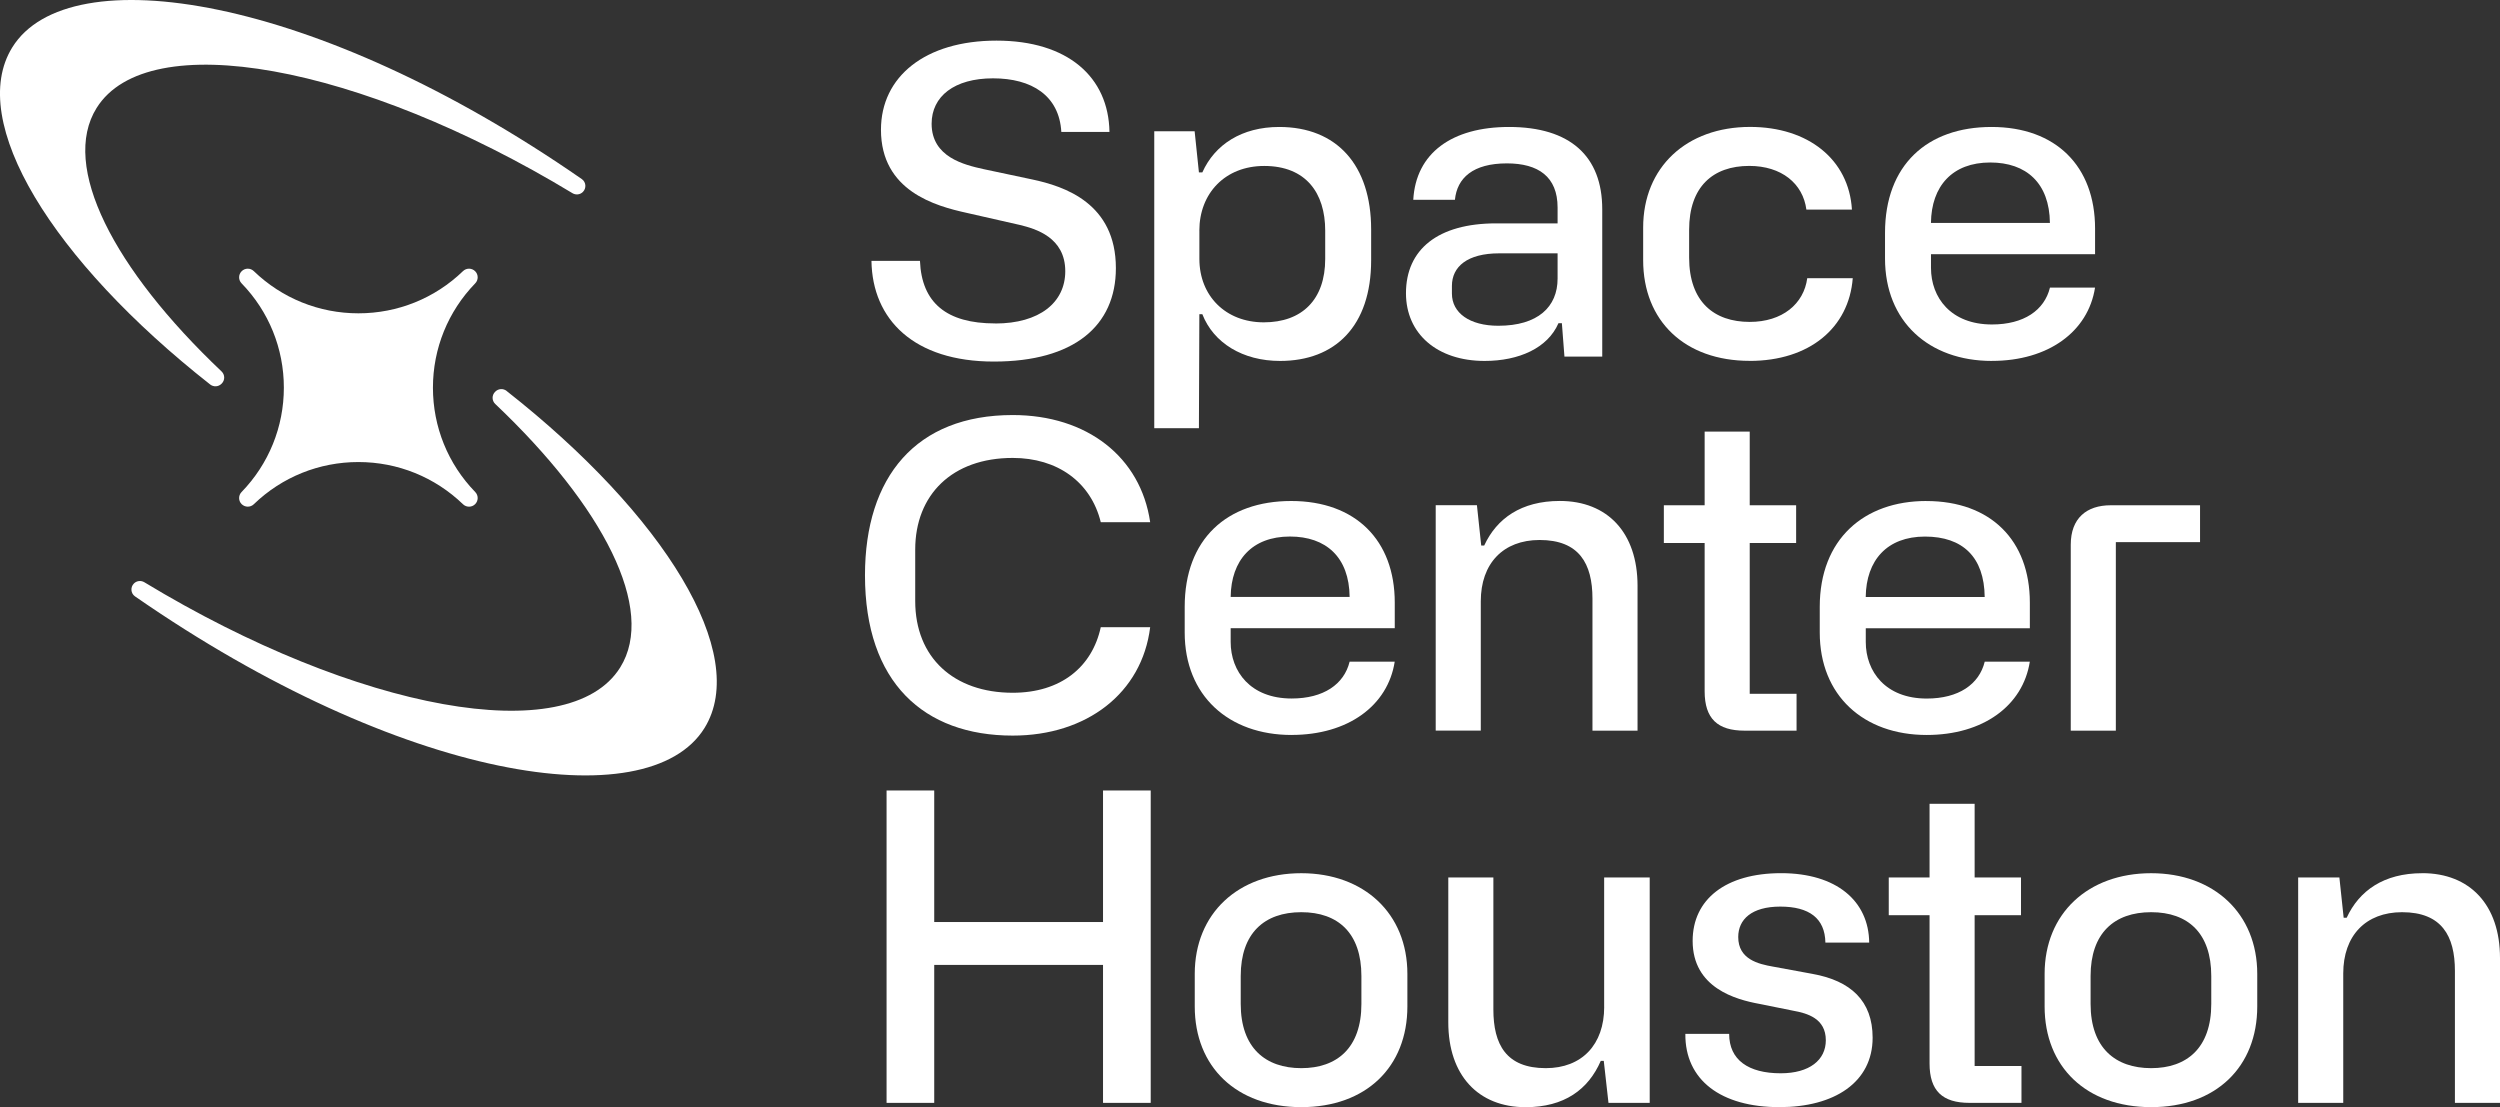 <?xml version="1.0" encoding="UTF-8"?> <svg xmlns="http://www.w3.org/2000/svg" width="280" height="124" viewBox="0 0 280 124" fill="none"><rect x="0" y="0" width="280" height="124" fill="#333333" stroke="none"/><g clip-path="url(#clip0_1496_1110)"><path d="M111.455 36.224C106.017 36.224 103.228 33.92 103.036 29.218H97.603C97.699 35.792 102.364 40.495 111.315 40.495C120.266 40.495 124.979 36.511 124.979 30.032C124.979 22.783 119.253 20.868 115.6 20.097L110.163 18.943C107.998 18.465 104.341 17.598 104.341 13.858C104.341 10.789 106.89 8.773 111.219 8.773C115.548 8.773 118.629 10.693 118.869 14.773H124.259C124.163 8.629 119.594 4.55 111.607 4.55C103.621 4.55 98.668 8.581 98.668 14.533C98.668 21.395 104.777 23.075 108.291 23.846L114.208 25.191C115.989 25.622 119.31 26.584 119.31 30.376C119.31 33.881 116.425 36.232 111.468 36.232L111.455 36.224Z" fill="white"></path><path d="M134.327 35.192H134.663C135.915 38.409 139.184 40.425 143.369 40.425C149.527 40.425 153.568 36.537 153.568 29.149V25.692C153.568 18.491 149.719 14.22 143.273 14.22C139.088 14.22 136.059 16.188 134.663 19.305H134.279L133.799 14.699H129.277V47.957H134.279L134.327 35.192ZM134.327 25.831C134.327 21.656 137.211 18.587 141.593 18.587C146.258 18.587 148.423 21.608 148.423 25.831V29.001C148.423 33.559 145.826 36.102 141.545 36.102C137.264 36.102 134.331 33.128 134.331 29.001V25.831H134.327Z" fill="white"></path><path d="M174.546 36.198H174.93L175.218 39.942H179.451V23.432C179.451 17.481 175.842 14.22 169.013 14.22C162.615 14.22 158.574 17.145 158.286 22.379H162.951C163.191 19.932 164.971 18.299 168.772 18.299C172.286 18.299 174.45 19.788 174.45 23.241V25.017H167.572C161.031 25.017 157.469 27.943 157.469 32.841C157.469 37.399 160.983 40.425 166.272 40.425C170.121 40.425 173.342 38.984 174.546 36.202V36.198ZM162.615 32.884V32.022C162.615 29.863 164.347 28.374 167.908 28.374H174.45V31.204C174.45 34.373 172.238 36.485 167.812 36.485C164.592 36.485 162.615 35.044 162.615 32.884Z" fill="white"></path><path d="M195.965 40.421C202.651 40.421 207.076 36.724 207.508 31.16H202.411C202.027 34.038 199.622 36.054 195.965 36.054C191.972 36.054 189.183 33.799 189.183 28.853V25.731C189.183 20.933 191.828 18.582 195.917 18.582C199.526 18.582 201.931 20.55 202.315 23.476H207.416C207.08 17.859 202.511 14.215 196.013 14.215C188.895 14.215 184.034 18.726 184.034 25.492V29.14C184.034 35.954 188.699 40.416 195.965 40.416V40.421Z" fill="white"></path><path d="M223.097 40.421C229.398 40.421 233.872 37.155 234.644 32.214H229.595C228.971 34.757 226.662 36.341 223.101 36.341C218.484 36.341 216.271 33.32 216.271 30.006V28.47H234.648V25.592C234.648 18.634 230.271 14.22 223.053 14.22C215.835 14.22 211.122 18.491 211.122 26.075V28.953C211.122 36.006 216.027 40.425 223.101 40.425L223.097 40.421ZM222.905 18.199C226.946 18.199 229.542 20.502 229.59 24.965H216.267C216.315 20.837 218.671 18.199 222.905 18.199Z" fill="white"></path><path d="M113.427 82.387C121.701 82.387 127.907 77.637 128.819 70.244H123.286C122.321 74.707 118.812 77.589 113.423 77.589C106.833 77.589 102.504 73.653 102.504 67.318V61.558C102.504 55.415 106.641 51.288 113.423 51.288C118.424 51.288 122.177 53.974 123.286 58.484H128.819C127.759 51.192 121.749 46.485 113.427 46.485C102.604 46.485 96.878 53.395 96.878 64.436C96.878 76.435 103.468 82.387 113.427 82.387Z" fill="white"></path><path d="M144.665 82.313C150.967 82.313 155.44 79.047 156.208 74.106H151.159C150.535 76.649 148.226 78.233 144.665 78.233C140.048 78.233 137.835 75.207 137.835 71.899V70.362H156.213V67.484C156.213 60.526 151.835 56.112 144.617 56.112C137.399 56.112 132.686 60.383 132.686 67.967V70.845C132.686 77.898 137.591 82.317 144.665 82.317V82.313ZM144.473 60.091C148.514 60.091 151.111 62.394 151.159 66.857H137.835C137.883 62.73 140.24 60.091 144.473 60.091Z" fill="white"></path><path d="M165.848 67.34C165.848 63.117 168.349 60.479 172.438 60.479C176.863 60.479 178.356 63.117 178.356 67.053V81.834H183.405V65.612C183.405 59.66 180.04 56.107 174.699 56.107C170.37 56.107 167.629 58.075 166.232 61.097H165.896L165.416 56.586H160.799V81.83H165.848V67.336V67.34Z" fill="white"></path><path d="M190.92 77.419C190.92 80.489 192.365 81.834 195.393 81.834H201.215V77.707H195.969V60.814H201.167V56.591H195.969V48.336H190.92V56.591H186.351V60.814H190.92V77.419Z" fill="white"></path><path d="M215.743 56.112C208.769 56.112 203.812 60.383 203.812 67.967V70.845C203.812 77.898 208.717 82.317 215.791 82.317C222.093 82.317 226.566 79.052 227.339 74.11H222.289C221.665 76.653 219.357 78.238 215.796 78.238C211.178 78.238 208.966 75.212 208.966 71.903V70.366H227.343V67.488C227.343 60.531 222.966 56.116 215.748 56.116L215.743 56.112ZM208.961 66.861C209.009 62.734 211.366 60.096 215.599 60.096C219.832 60.096 222.237 62.399 222.285 66.861H208.961Z" fill="white"></path><path d="M231.925 61.005V81.834H236.974V60.718H246.405V56.59H236.398C233.706 56.59 231.925 58.031 231.925 61.005Z" fill="white"></path><path d="M123.539 103.267H104.633V88.534H99.296V123.521H104.633V108.07H123.539V123.521H128.88V88.534H123.539V103.267Z" fill="white"></path><path d="M145.743 97.799C138.673 97.799 133.812 102.309 133.812 109.075V112.724C133.812 119.489 138.477 124 145.743 124C153.009 124 157.627 119.489 157.627 112.724V109.075C157.627 102.309 152.769 97.799 145.743 97.799ZM152.477 112.436C152.477 117.378 149.736 119.633 145.743 119.633C141.75 119.633 138.961 117.378 138.961 112.436V109.315C138.961 104.517 141.606 102.166 145.743 102.166C149.88 102.166 152.477 104.517 152.477 109.315V112.436Z" fill="white"></path><path d="M179.67 112.772C179.67 116.995 177.169 119.633 173.128 119.633C168.703 119.633 167.258 116.995 167.258 113.059V98.278H162.209V114.5C162.209 120.452 165.578 124.004 170.867 124.004C175.196 124.004 177.889 122.036 179.286 118.819H179.622L180.15 123.521H184.767V98.278H179.665V112.772H179.67Z" fill="white"></path><path d="M203.004 109.076L198.579 108.261C196.943 107.974 194.682 107.447 194.682 104.948C194.682 102.98 196.175 101.539 199.395 101.539C202.616 101.539 204.396 102.837 204.444 105.571H209.35C209.302 100.917 205.693 97.795 199.487 97.795C193.281 97.795 189.576 100.721 189.576 105.379C189.576 110.656 194.433 111.953 197.034 112.432L200.835 113.199C202.424 113.486 204.492 114.065 204.492 116.512C204.492 118.719 202.664 120.208 199.439 120.208C195.83 120.208 193.665 118.719 193.665 115.793H188.76C188.712 120.974 192.753 124 199.295 124C205.453 124 209.734 121.218 209.734 116.224C209.734 112.097 207.281 109.842 203 109.076H203.004Z" fill="white"></path><path d="M221.159 102.501H226.352V98.278H221.159V90.023H216.11V98.278H211.541V102.501H216.11V119.107C216.11 122.176 217.554 123.521 220.583 123.521H226.405V119.394H221.159V102.501Z" fill="white"></path><path d="M240.928 97.799C233.858 97.799 228.997 102.309 228.997 109.075V112.724C228.997 119.489 233.662 124 240.928 124C248.194 124 252.812 119.489 252.812 112.724V109.075C252.812 102.309 247.954 97.799 240.928 97.799ZM247.662 112.436C247.662 117.378 244.921 119.633 240.928 119.633C236.935 119.633 234.146 117.378 234.146 112.436V109.315C234.146 104.517 236.791 102.166 240.928 102.166C245.065 102.166 247.662 104.517 247.662 109.315V112.436Z" fill="white"></path><path d="M271.294 97.799C266.965 97.799 264.224 99.767 262.827 102.789H262.491L262.011 98.278H257.394V123.521H262.443V109.028C262.443 104.805 264.944 102.166 269.033 102.166C273.458 102.166 274.951 104.805 274.951 108.74V123.521H280V107.299C280 101.348 276.635 97.795 271.294 97.795V97.799Z" fill="white"></path><path d="M53.216 30.376C52.84 30.002 52.238 29.998 51.858 30.363C48.699 33.415 44.535 35.092 40.141 35.092C35.746 35.092 31.583 33.411 28.423 30.363C28.044 29.998 27.437 30.002 27.066 30.376C26.691 30.751 26.686 31.352 27.053 31.73C30.112 34.883 31.792 39.036 31.792 43.42C31.792 47.805 30.108 51.958 27.053 55.11C26.686 55.489 26.691 56.094 27.066 56.464C27.441 56.834 28.044 56.843 28.423 56.477C31.583 53.425 35.746 51.749 40.141 51.749C44.535 51.749 48.699 53.43 51.858 56.477C52.238 56.843 52.845 56.839 53.216 56.464C53.591 56.09 53.595 55.489 53.229 55.11C50.169 51.958 48.489 47.805 48.489 43.42C48.489 39.036 50.174 34.883 53.229 31.73C53.595 31.352 53.591 30.747 53.216 30.376Z" fill="white"></path><path d="M24.801 42.989L24.832 42.959C25.211 42.58 25.203 41.971 24.814 41.6C12.7 30.115 6.76 18.595 10.819 12.095C16.566 2.887 40.246 7.188 64.117 21.638C64.493 21.865 64.973 21.808 65.282 21.499C65.697 21.085 65.645 20.393 65.165 20.058C35.371 -0.614 7.694 -4.889 1.375 5.307C-3.753 13.588 5.848 29.153 23.54 43.063C23.92 43.359 24.461 43.329 24.801 42.989Z" fill="white"></path><path d="M56.742 43.782C56.362 43.486 55.821 43.516 55.481 43.856L55.45 43.886C55.07 44.265 55.079 44.874 55.468 45.245C67.582 56.734 73.522 68.254 69.463 74.754C63.716 83.963 40.036 79.661 16.165 65.211C15.789 64.984 15.309 65.041 14.999 65.35C14.585 65.764 14.637 66.456 15.117 66.791C44.911 87.459 72.588 91.739 78.903 81.542C84.031 73.261 74.43 57.696 56.737 43.786L56.742 43.782Z" fill="white"></path></g><defs><clipPath id="clip0_1496_1110"><rect width="280" height="124" fill="white"></rect></clipPath></defs></svg> 